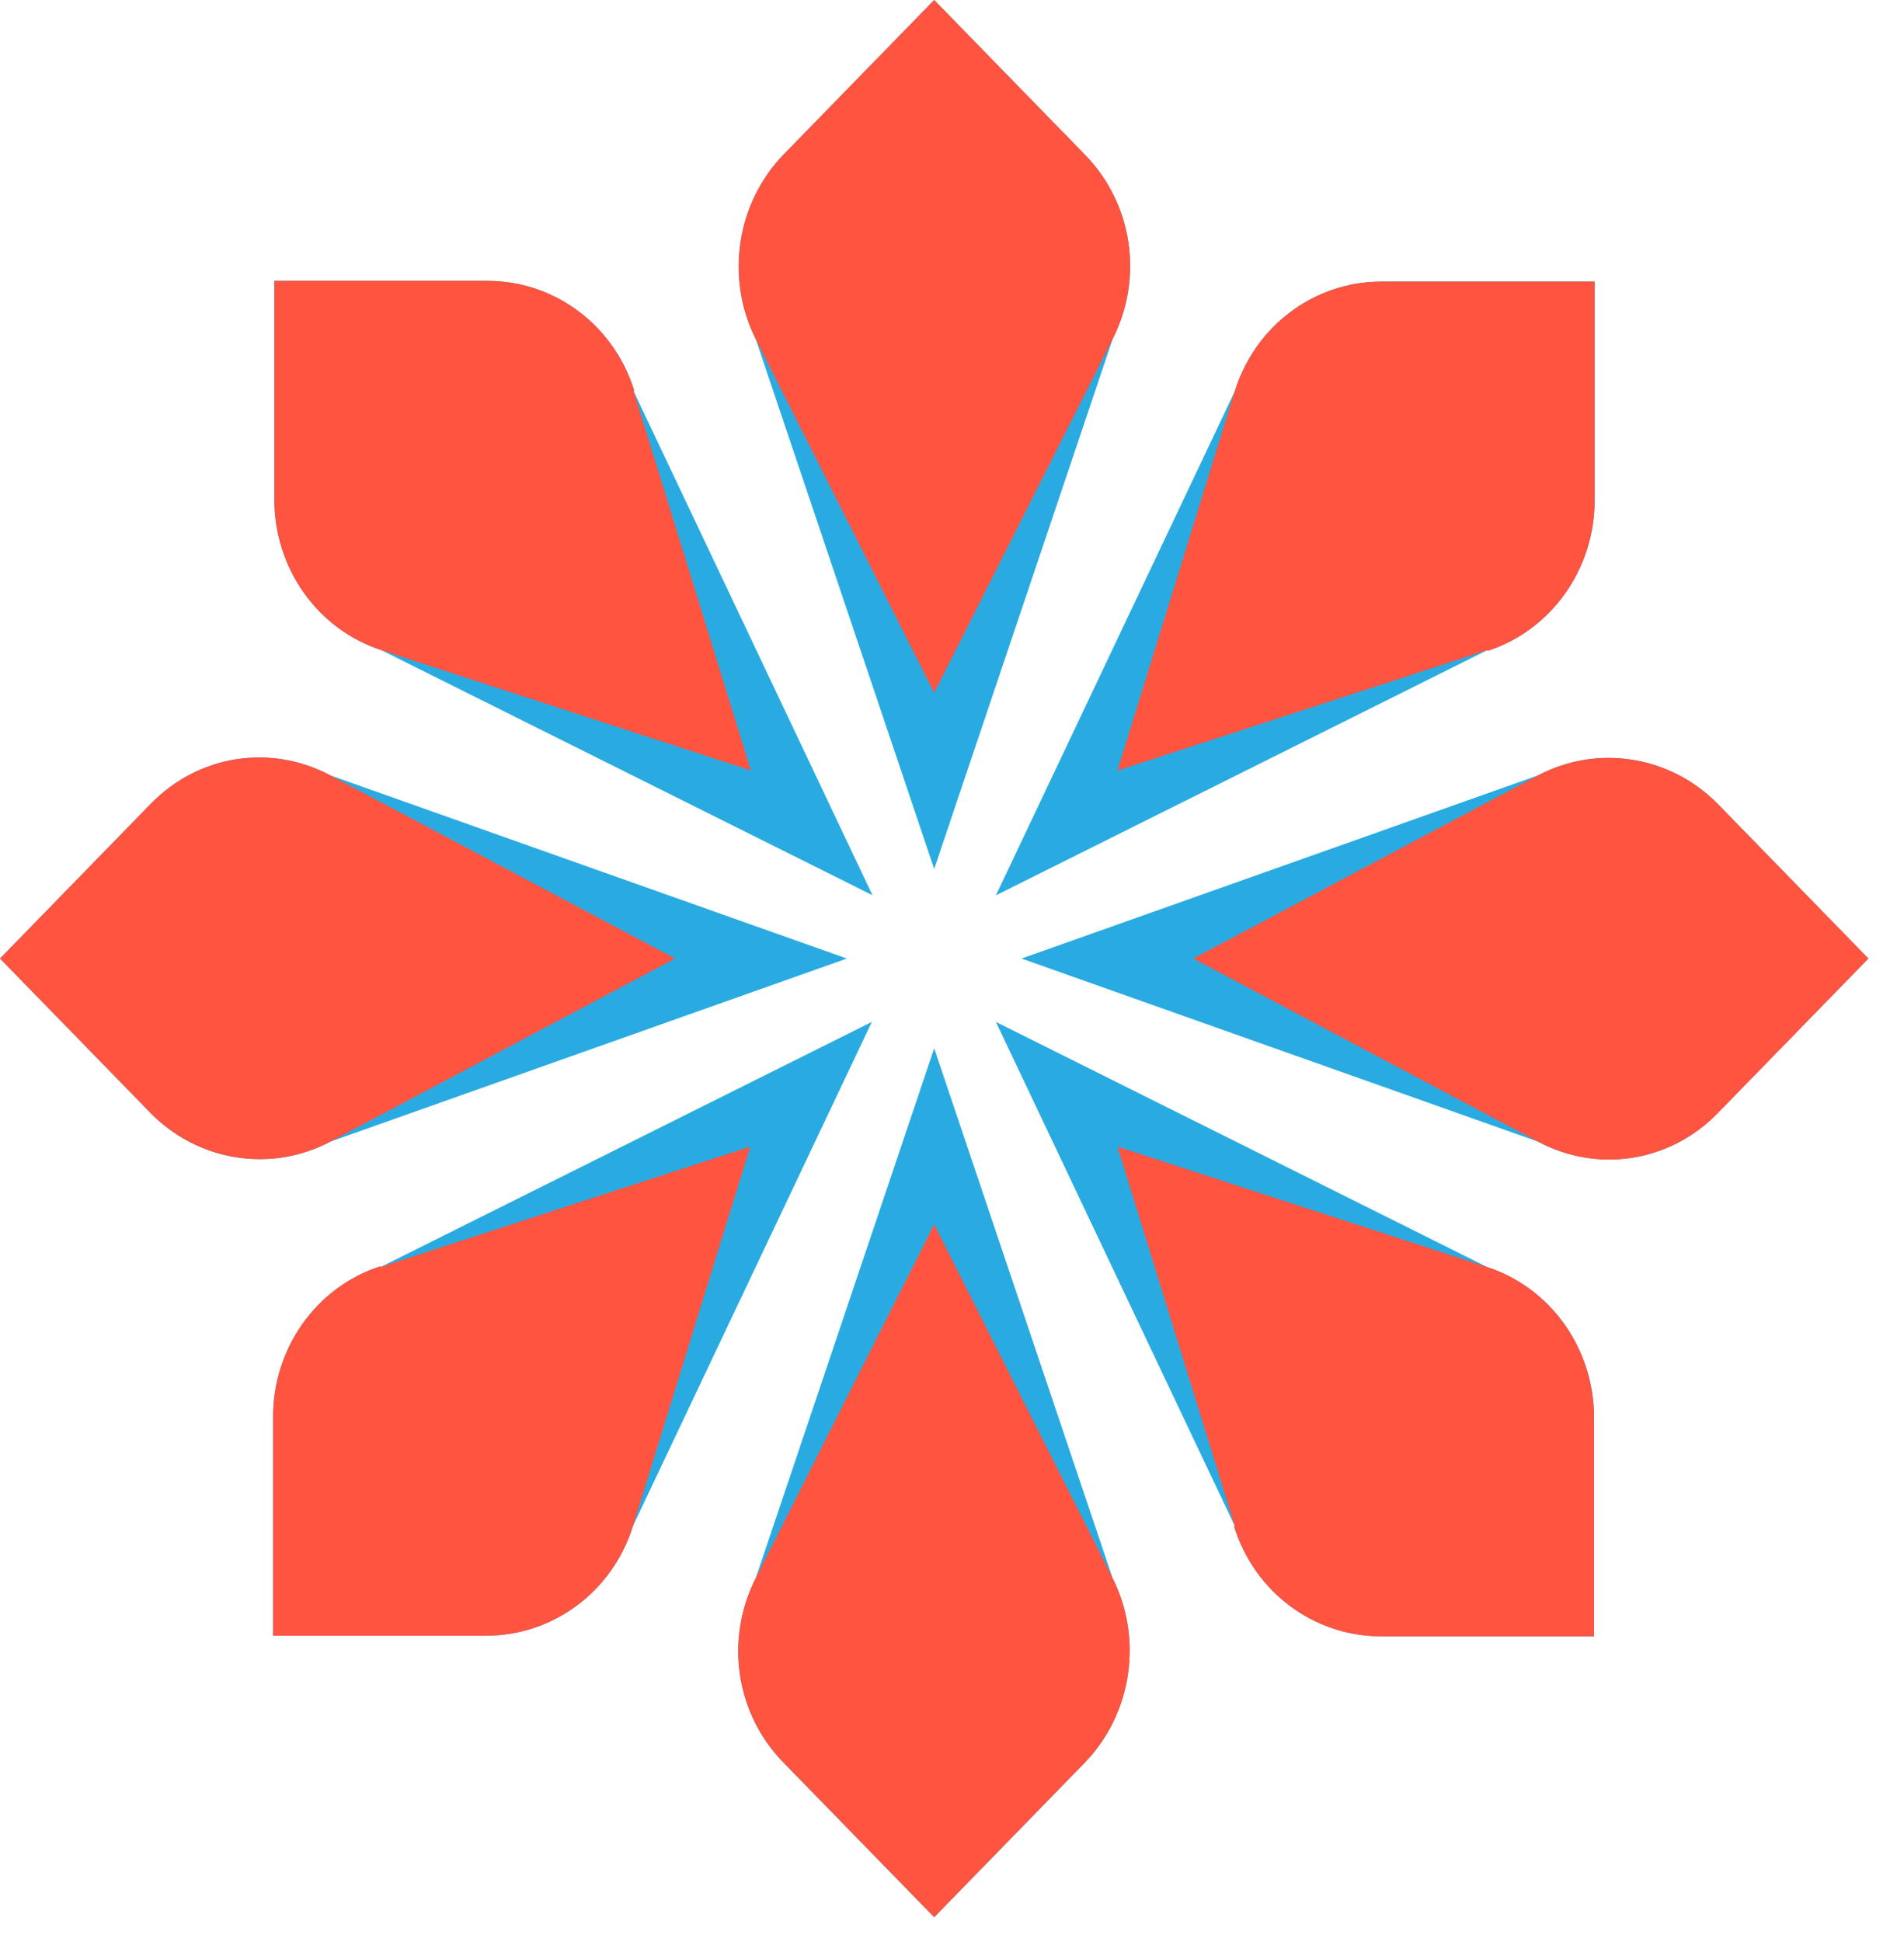 <svg width="51" height="52" viewBox="0 0 51 52" fill="none" xmlns="http://www.w3.org/2000/svg">
<path d="M29.802 9.082L25.023 23.267L20.244 9.082C19.426 7.453 19.72 5.456 20.98 4.146L25.023 0L29.065 4.146C30.342 5.456 30.636 7.437 29.802 9.082Z" fill="#29ABE2"/>
<path d="M20.244 42.255L25.023 28.07L29.801 42.255C30.62 43.884 30.325 45.881 29.065 47.191L25.023 51.337L20.98 47.191C19.704 45.881 19.409 43.901 20.244 42.255Z" fill="#29ABE2"/>
<path d="M8.854 20.764L22.683 25.666L8.854 30.567C7.266 31.407 5.319 31.105 4.042 29.812L0 25.666L4.042 21.519C5.319 20.21 7.25 19.908 8.854 20.764Z" fill="#29ABE2"/>
<path d="M41.192 30.567L27.363 25.666L41.192 20.764C42.78 19.924 44.727 20.227 46.004 21.519L50.046 25.666L46.004 29.812C44.727 31.121 42.796 31.423 41.192 30.567Z" fill="#29ABE2"/>
<path d="M16.971 10.474L23.37 23.971L10.212 17.407C8.51 16.853 7.348 15.225 7.348 13.378V7.52H13.059C14.86 7.52 16.447 8.711 16.987 10.457L16.971 10.474Z" fill="#29ABE2"/>
<path d="M33.075 40.86L26.676 27.363L39.834 33.927C41.536 34.481 42.698 36.109 42.698 37.956V43.815H36.986C35.186 43.815 33.599 42.623 33.058 40.877L33.075 40.86Z" fill="#29ABE2"/>
<path d="M10.195 33.927L23.353 27.363L16.954 40.86C16.414 42.606 14.826 43.798 13.026 43.798H7.314V37.939C7.314 36.093 8.476 34.464 10.178 33.91L10.195 33.927Z" fill="#29ABE2"/>
<path d="M39.834 17.41L26.676 23.974L33.075 10.477C33.615 8.731 35.202 7.539 37.002 7.539H42.714V13.398C42.714 15.244 41.552 16.873 39.85 17.427L39.834 17.41Z" fill="#29ABE2"/>
<path d="M29.802 9.082L25.023 18.55L20.244 9.082C19.426 7.453 19.72 5.456 20.98 4.146L25.023 0L29.065 4.146C30.342 5.456 30.636 7.437 29.802 9.082Z" fill="#FF5440"/>
<path d="M20.244 42.253L25.023 32.785L29.801 42.253C30.62 43.881 30.325 45.879 29.065 47.188L25.023 51.335L20.98 47.188C19.704 45.879 19.409 43.898 20.244 42.253Z" fill="#FF5440"/>
<path d="M8.854 20.764L18.084 25.666L8.854 30.567C7.266 31.407 5.319 31.105 4.042 29.812L0 25.666L4.042 21.519C5.319 20.21 7.25 19.908 8.854 20.764Z" fill="#FF5440"/>
<path d="M41.193 30.567L31.963 25.666L41.193 20.764C42.781 19.924 44.728 20.227 46.005 21.519L50.047 25.666L46.005 29.812C44.728 31.121 42.797 31.423 41.193 30.567Z" fill="#FF5440"/>
<path d="M16.971 10.474L20.113 20.63L10.212 17.407C8.51 16.853 7.348 15.225 7.348 13.378V7.52H13.059C14.86 7.52 16.447 8.711 16.987 10.457L16.971 10.474Z" fill="#FF5440"/>
<path d="M33.074 40.859L29.932 30.703L39.833 33.926C41.535 34.48 42.697 36.109 42.697 37.955V43.814H36.985C35.185 43.814 33.598 42.622 33.057 40.876L33.074 40.859Z" fill="#FF5440"/>
<path d="M10.195 33.926L20.096 30.703L16.954 40.859C16.414 42.605 14.826 43.797 13.026 43.797H7.314V37.938C7.314 36.092 8.476 34.463 10.178 33.91L10.195 33.926Z" fill="#FF5440"/>
<path d="M39.833 17.41L29.932 20.633L33.074 10.477C33.614 8.731 35.201 7.539 37.002 7.539H42.713V13.398C42.713 15.244 41.551 16.873 39.849 17.427L39.833 17.41Z" fill="#FF5440"/>
</svg>
